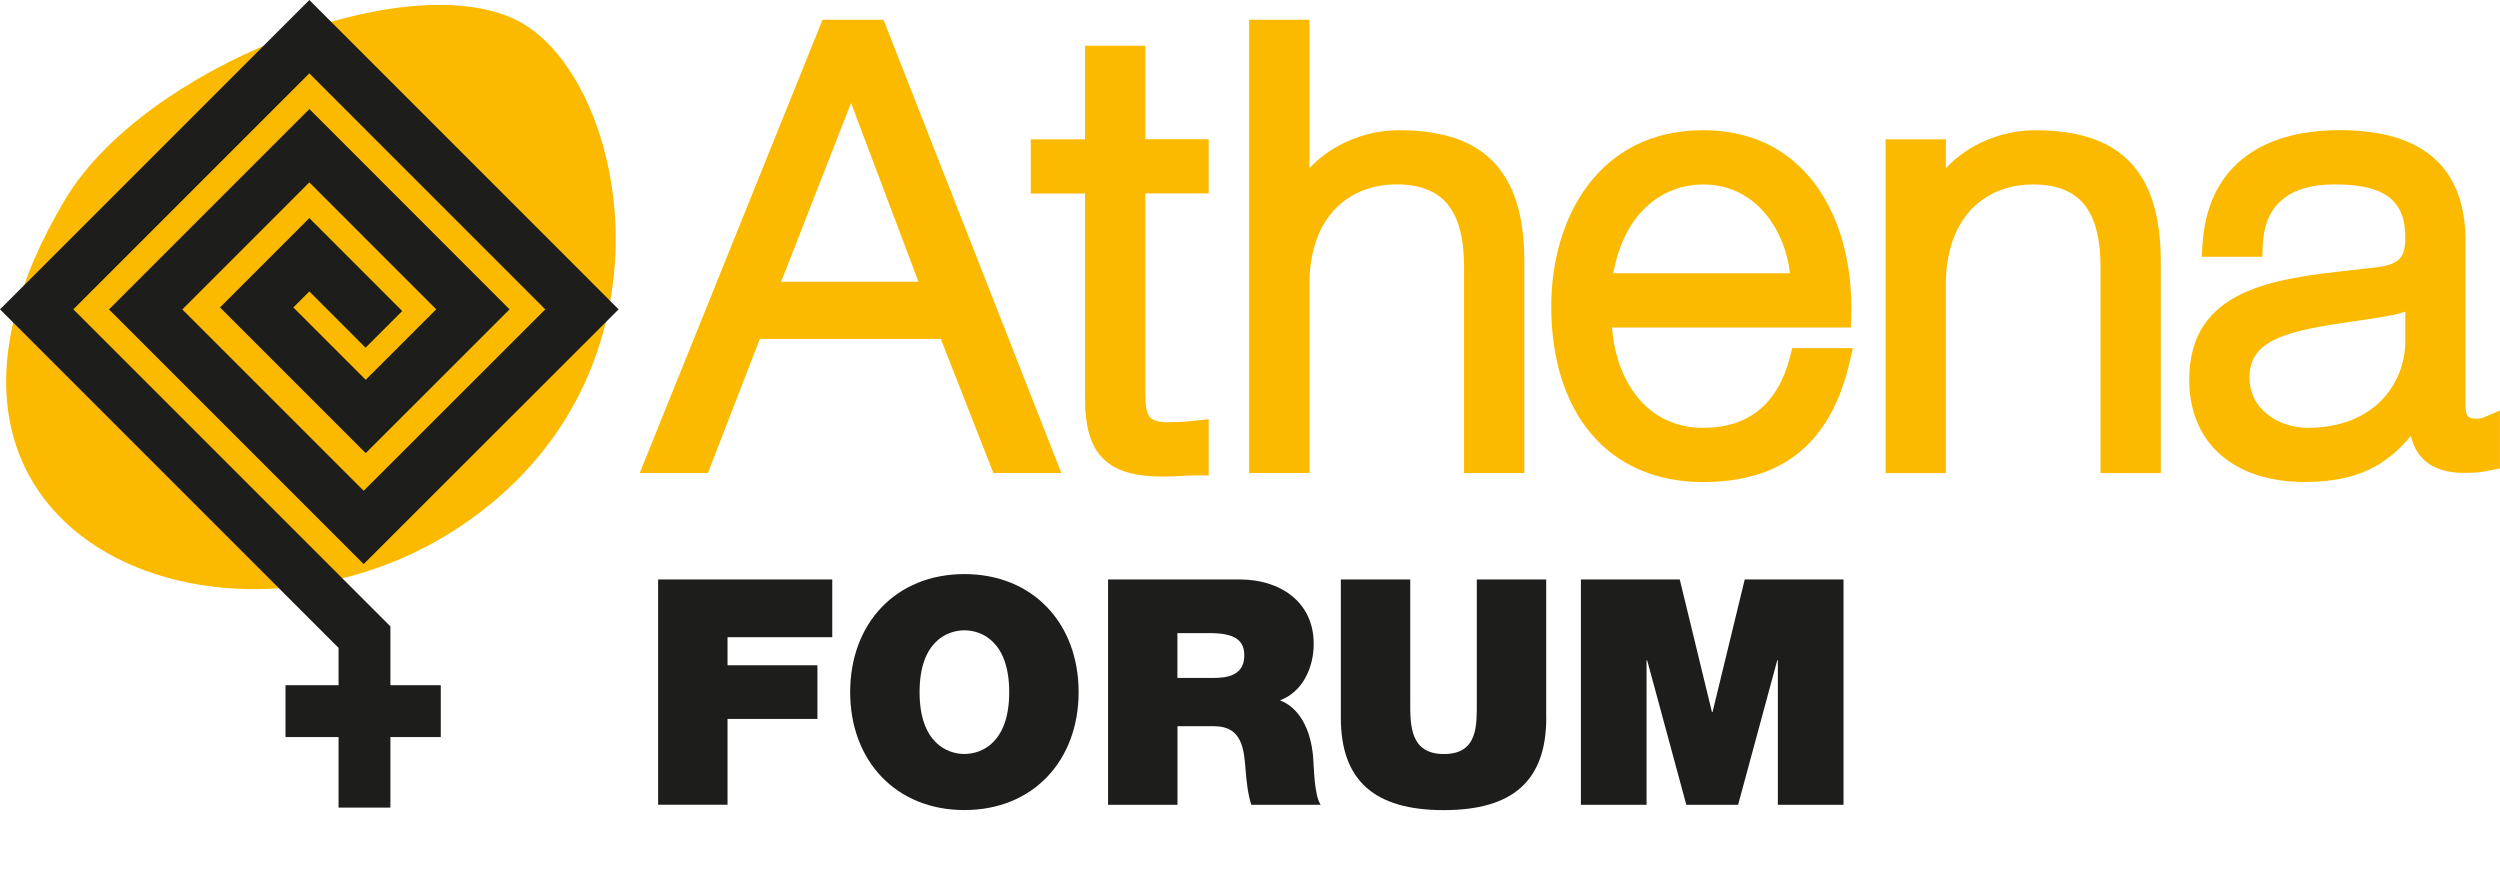 <?xml version="1.0" encoding="UTF-8"?> <svg xmlns="http://www.w3.org/2000/svg" id="Layer_1" viewBox="0 0 365.93 129.25"><defs><style>.cls-1,.cls-2{fill:#fbba00;}.cls-2,.cls-3{stroke:#1d1d1b;stroke-miterlimit:10;stroke-width:7.59px;}.cls-4{fill:#1d1d1b;}.cls-3{fill:none;}</style></defs><path class="cls-4" d="M96.32,84.82h25.5v8.45h-15.33v4.11h13.16v7.85h-13.16v12.56h-10.16v-32.98Z"></path><path class="cls-4" d="M141.16,84.03c10.02,0,16.72,7.21,16.72,17.27s-6.7,17.27-16.72,17.27-16.72-7.21-16.72-17.27,6.7-17.27,16.72-17.27ZM141.16,110.36c2.59,0,6.56-1.71,6.56-9.05s-3.97-9.05-6.56-9.05-6.56,1.71-6.56,9.05,3.97,9.05,6.56,9.05Z"></path><path class="cls-4" d="M162.18,84.82h19.35c5.73,0,10.76,3.19,10.76,9.42,0,3.42-1.57,7.02-4.94,8.27,2.77,1.06,4.48,4.11,4.85,8.22.14,1.57.14,5.64,1.11,7.07h-10.16c-.51-1.66-.69-3.37-.83-5.08-.23-3.14-.55-6.42-4.57-6.42h-5.4v11.5h-10.16v-32.98ZM172.34,99.23h5.31c1.89,0,4.48-.32,4.48-3.28,0-2.08-1.16-3.28-5.03-3.28h-4.76v6.56Z"></path><path class="cls-4" d="M226.33,105.05c0,9.19-4.85,13.53-15.01,13.53s-15.06-4.34-15.06-13.53v-20.23h10.16v17.97c0,3.33-.05,7.58,4.94,7.58s4.8-4.25,4.8-7.58v-17.97h10.16v20.23Z"></path><path class="cls-4" d="M231.41,84.82h14.46l4.71,19.4h.09l4.71-19.4h14.46v32.98h-9.61v-21.15h-.09l-5.73,21.15h-7.58l-5.73-21.15h-.09v21.15h-9.61v-32.98Z"></path><path class="cls-1" d="M120.4,2.89l-26.76,66.34h9.98l7.6-19.62h26.49l7.69,19.62h9.95L129.32,2.89h-8.92ZM114.34,41.24l10.23-26.17,9.87,26.17h-20.09Z"></path><path class="cls-1" d="M167.64,6.69h-8.82v13.7h-7.95v7.94h7.95v29.54c-.05,4.49.76,7.34,2.62,9.22,1.83,1.85,4.57,2.67,8.9,2.67.88,0,1.74-.05,2.56-.09.82-.04,1.59-.09,2.39-.09h1.63v-8.22l-1.81.2c-1.51.17-3.03.25-4.54.25-2.47-.17-2.93-.88-2.93-4.38v-29.12h9.28v-7.94h-9.28V6.69Z"></path><path class="cls-1" d="M204.79,19.06c-5.1,0-9.93,2.14-13.13,5.56V2.89h-8.82v66.34h8.82v-28.18c.31-10.37,6.76-14.06,12.69-14.06,6.88,0,9.95,3.75,9.95,12.16v30.08h8.82v-30.96c0-13.11-5.82-19.21-18.33-19.21Z"></path><path class="cls-1" d="M262.02,52.18c-1.75,6.92-6.04,10.44-12.74,10.44-8.57,0-12.79-7.33-13.33-14.68h34.96l.05-1.57c.3-8.72-2.23-16.52-6.95-21.4-3.79-3.92-8.74-5.91-14.73-5.91-15.35,0-22.22,12.93-22.22,25.75,0,15.88,8.51,25.75,22.22,25.75,11.71,0,18.73-5.76,21.47-17.61l.46-1.99h-8.88l-.31,1.23ZM262.01,40h-25.87c1.75-9.55,7.82-13,13.13-13,7.52,0,11.92,6.3,12.74,13Z"></path><path class="cls-1" d="M297.95,19.06c-5.1,0-9.93,2.14-13.13,5.56v-4.23h-8.82v48.85h8.82v-28.18c.31-10.37,6.76-14.06,12.69-14.06,6.88,0,9.95,3.75,9.95,12.16v30.08h8.82v-30.96c0-13.11-5.82-19.21-18.33-19.21Z"></path><path class="cls-1" d="M363.66,61.07c-.38.16-.68.22-1.13.22-1.13,0-1.64-.25-1.64-1.73v-24.21c0-10.81-6.2-16.3-18.42-16.3s-19.46,5.97-20.09,16.82l-.1,1.72h8.86l.06-1.57c.21-5.99,3.77-9.03,10.57-9.03,7.22,0,10.3,2.31,10.3,7.74,0,3.52-1.21,4.13-5.72,4.57-.77.09-1.54.18-2.31.26-11.06,1.25-23.6,2.66-23.6,16.02,0,9.23,6.48,14.97,16.91,14.97,7.65,0,11.92-2.42,15.53-6.73.67,2.73,2.55,5.4,7.79,5.4,1.55,0,2.47-.09,3.94-.39l1.31-.26v-8.48l-2.27.97ZM337.79,62.62c-4.14,0-8.53-2.59-8.53-7.39,0-5.6,5.72-6.83,15.14-8.18,1.56-.22,3.18-.46,4.72-.73.83-.15,1.92-.34,2.95-.71v4.32c0,6.11-4.47,12.69-14.28,12.69Z"></path><path class="cls-1" d="M9.55,29.17C20.98,10.05,58.71-4.9,75.25,2.77c16.54,7.67,25.88,52.2-8.31,74.57s-86.89,1.18-57.39-48.17Z"></path><polyline class="cls-3" points="56.19 48.21 45.28 37.29 37.57 45 53.53 60.96 69.22 45.28 45.28 21.33 21.32 45.29 53.23 77.2 85.18 45.28 45.28 5.37 5.37 45.28 53.35 93.26 53.35 118.21"></polyline><line class="cls-2" x1="41.79" y1="104.09" x2="64.52" y2="104.09"></line></svg> 